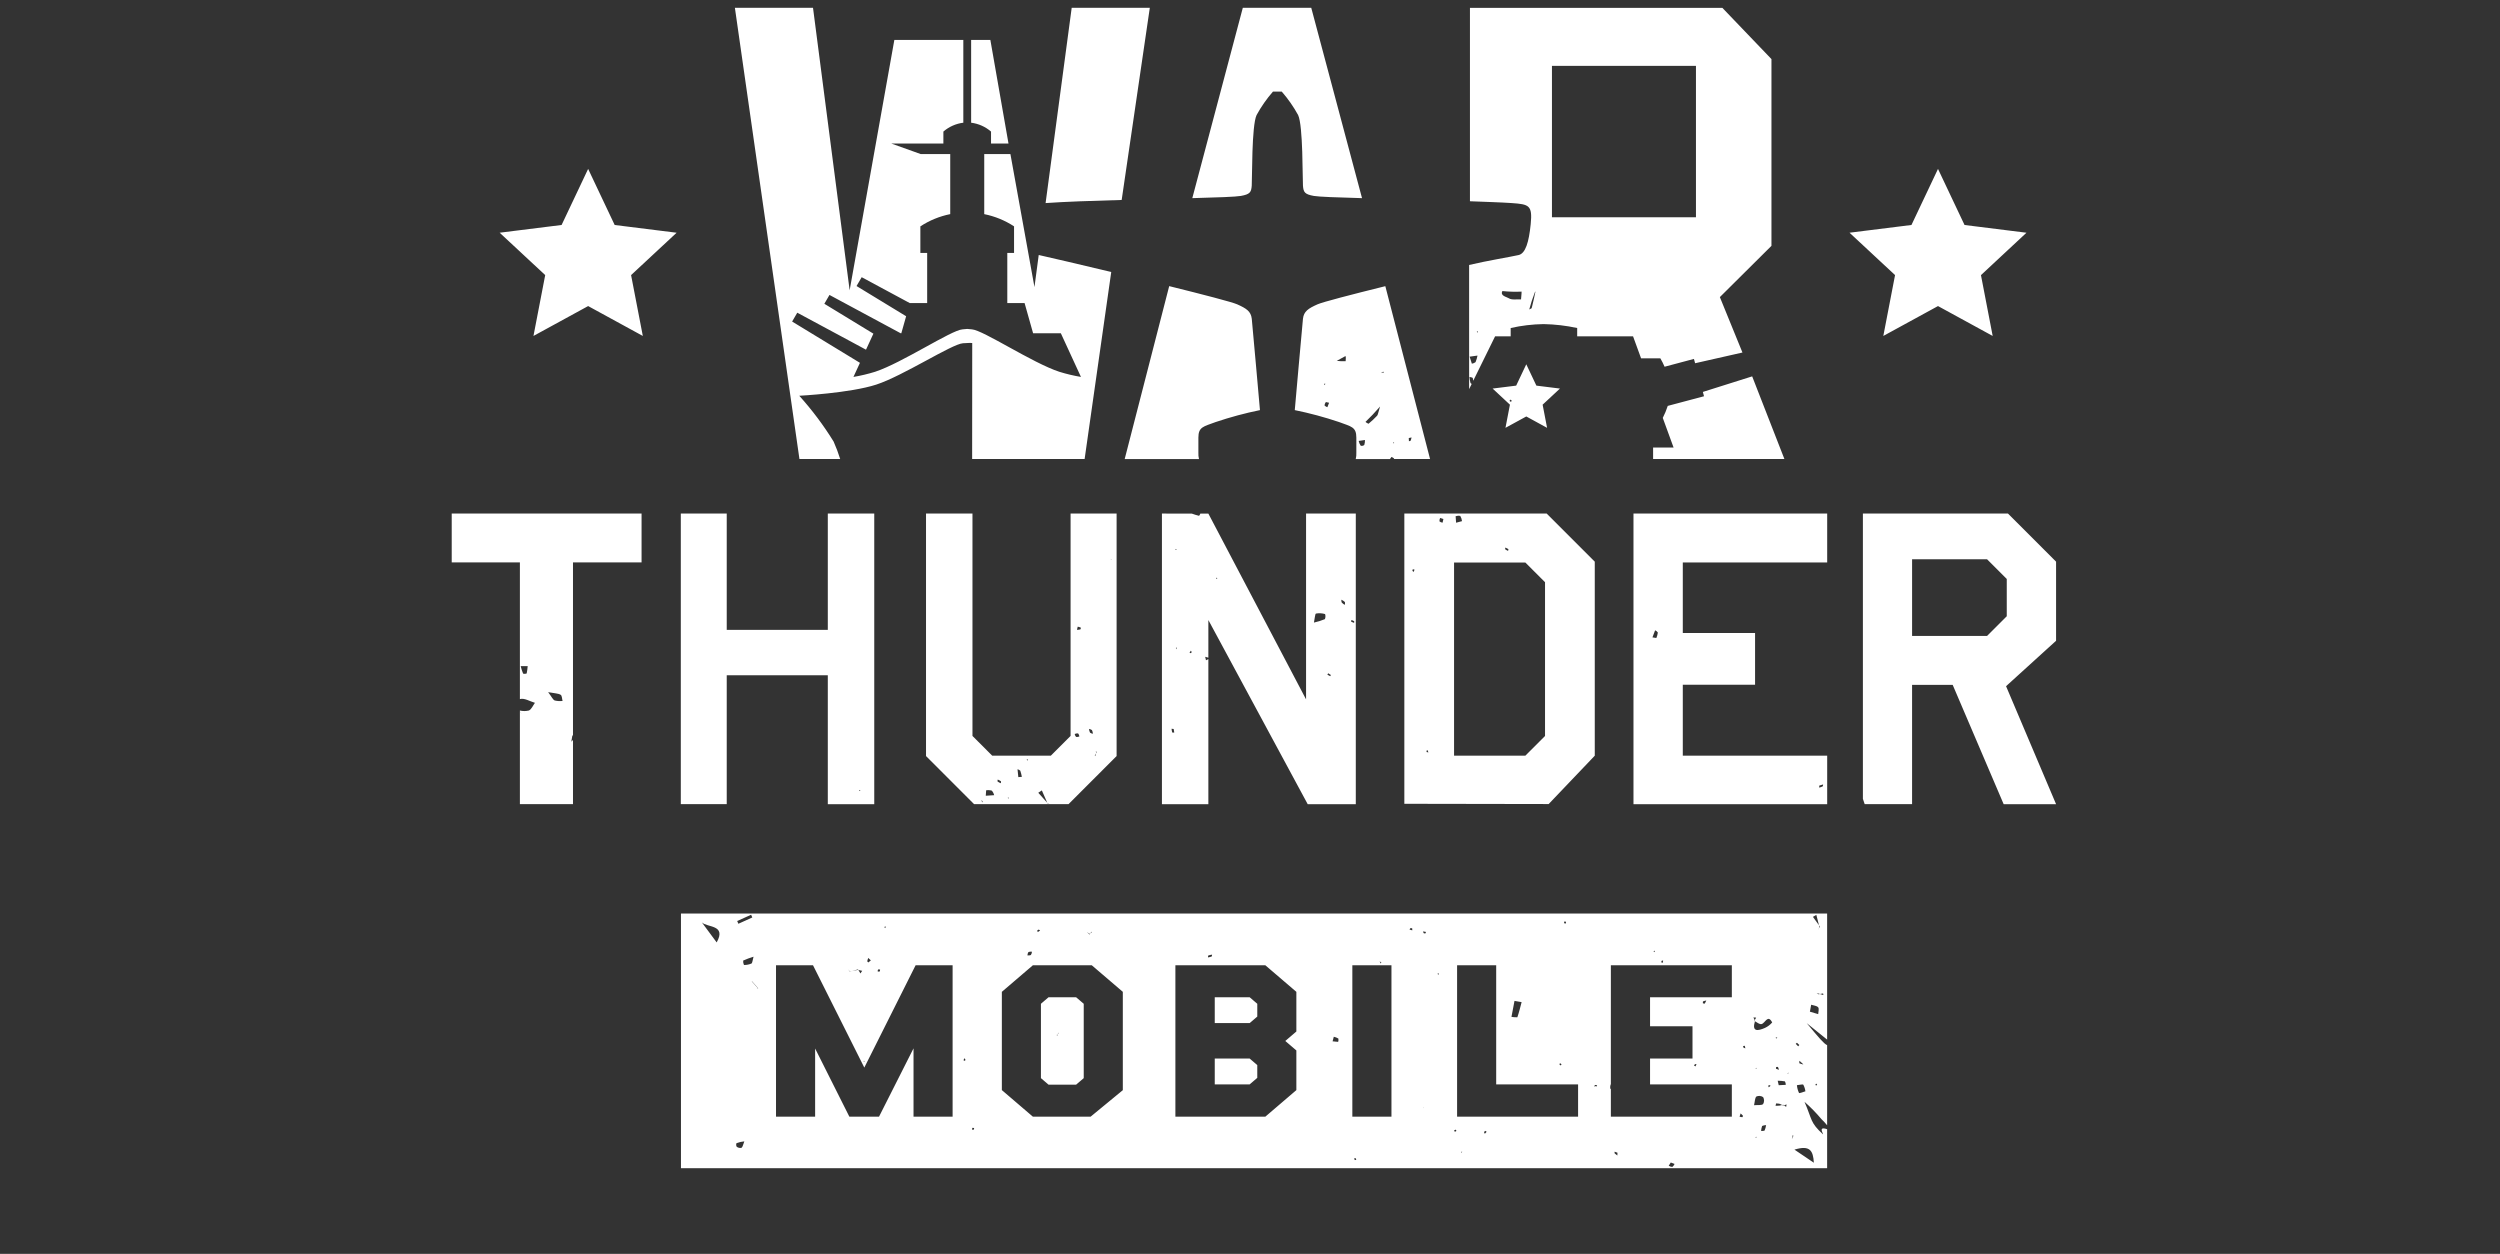 <svg width="321" height="161" viewBox="0 0 321 161" fill="none" xmlns="http://www.w3.org/2000/svg">
<rect x="0" y="0" width="321" height="161" fill="#333333" stroke="none"/>
<path fill-rule="evenodd" clip-rule="evenodd" d="M257.269 103.254L250.724 87.936H245.511V103.254H239.426C239.351 103.027 239.273 102.799 239.196 102.573V65.942H257.826L264 72.118V82.275L257.578 88.107L264 103.256H257.269V103.254ZM257.668 79.125V74.339L255.136 71.807H245.512V81.658H255.135L257.668 79.125ZM255.86 43.136L248.839 39.299L241.818 43.136L243.325 35.322L237.478 29.88L245.431 28.887L248.839 21.687L252.247 28.889L260.199 29.882L254.355 35.325L255.86 43.136ZM209.739 65.942H234.611V72.222H216.071V81.278H225.35V87.918H216.071V97.028H234.611V103.255H209.739V65.941V65.942ZM234.034 100.972C234.072 100.895 234.09 100.809 234.084 100.723L233.596 100.871C233.593 100.958 233.589 101.045 233.585 101.132C233.74 101.092 233.89 101.038 234.034 100.97V100.972ZM212.677 81.917C212.771 81.694 212.835 81.459 212.867 81.219C212.78 81.091 212.659 80.991 212.516 80.929C212.402 81.233 212.288 81.536 212.175 81.84L212.677 81.917ZM212.258 58.939V57.463H214.888L213.5 53.658C213.754 53.162 213.968 52.647 214.139 52.117L218.795 50.879L218.646 50.324L224.979 48.326L229.118 58.939H212.26H212.258ZM223.731 45.264L217.652 46.64L217.502 46.085L213.732 47.088C213.574 46.718 213.393 46.358 213.189 46.011H210.715L209.685 43.187H202.511V42.117C201.094 41.809 199.65 41.641 198.199 41.614C196.776 41.635 195.359 41.803 193.971 42.117V43.187H191.969L189.164 48.889C189.151 48.765 189.131 48.642 189.103 48.52C188.974 48.45 188.83 48.41 188.683 48.404C188.695 48.664 188.738 48.923 188.811 49.173C188.846 49.23 188.902 49.272 188.967 49.29L188.635 49.965V34.022C190.968 33.471 193.806 33.014 194.987 32.749C195.877 32.549 196.31 31.093 196.542 28.783C196.787 26.345 196.326 26.233 194.107 26.074C192.852 25.985 190.503 25.909 188.741 25.841V1.006H221.149L227.455 7.587V31.566L220.83 38.148L223.731 45.264ZM188.987 46.698C189.159 46.672 189.322 46.604 189.46 46.5C189.573 46.228 189.657 45.945 189.712 45.656L188.701 45.795L188.987 46.698ZM189.751 42.52L189.607 42.617L189.766 42.7L189.751 42.52ZM192.908 37.372C192.577 37.993 193.471 38.12 193.735 38.298C194.107 38.548 194.767 38.411 195.302 38.442C195.308 38.118 195.382 37.759 195.37 37.443C194.549 37.482 193.726 37.458 192.908 37.372ZM197.076 37.528C196.794 38.251 196.552 38.989 196.353 39.739C196.458 39.678 196.56 39.626 196.658 39.581C196.68 39.504 196.702 39.427 196.722 39.349C196.883 38.705 197.025 38.057 197.159 37.407C197.128 37.445 197.1 37.485 197.076 37.528ZM217.761 8.455H199.271V27.899H217.761V8.455ZM179.011 58.864L178.67 58.667L178.469 58.941H174.077C174.142 58.675 174.168 58.401 174.154 58.127V56.185C174.154 54.81 173.5 54.778 171.934 54.19C170.073 53.563 168.175 53.052 166.249 52.659C166.249 52.659 167.216 41.69 167.3 40.929C167.407 39.969 168.003 39.596 169.167 39.076C169.815 38.786 173.47 37.834 177.875 36.744L183.62 58.939H178.961C178.977 58.915 178.993 58.889 179.009 58.864H179.011ZM169.998 49.28L170.092 49.453L170.176 49.27L169.998 49.28ZM170.241 51.622C170.147 51.747 170.086 51.895 170.065 52.05C170.162 52.161 170.29 52.243 170.432 52.287C170.506 52.096 170.58 51.906 170.654 51.716L170.241 51.622ZM172.747 45.725L171.639 46.334C172.018 46.382 172.401 46.397 172.782 46.379C172.774 46.152 172.853 45.782 172.745 45.725H172.747ZM174.454 56.615C174.5 56.834 174.588 57.043 174.713 57.23C174.792 57.253 174.875 57.256 174.955 57.239C175.035 57.222 175.11 57.187 175.173 57.135C175.238 56.928 175.267 56.712 175.261 56.496L174.454 56.615ZM176.262 53.233C175.954 53.55 175.638 53.86 175.325 54.173C175.442 54.273 175.574 54.353 175.718 54.41C176.108 54.089 176.476 53.743 176.821 53.375C176.933 53.251 176.938 53.038 177.199 52.199C176.616 52.842 176.444 53.044 176.259 53.233H176.262ZM177.611 47.714L177.443 47.821L177.427 47.824L177.343 47.842H177.349C177.344 47.866 177.337 47.889 177.327 47.911L177.411 47.845L177.688 47.862C177.66 47.813 177.634 47.764 177.609 47.714H177.611ZM180.909 56.649C180.985 56.647 181.059 56.626 181.125 56.587C181.177 56.451 181.216 56.311 181.243 56.168L180.884 56.245C180.891 56.38 180.898 56.515 180.907 56.649H180.909ZM178.938 56.773L178.856 56.914L179.016 56.886L178.938 56.773ZM167.3 23.846C167.236 23.009 167.326 16.124 166.678 14.773C166.09 13.697 165.385 12.687 164.576 11.761H163.448C162.639 12.687 161.934 13.697 161.346 14.773C160.697 16.124 160.788 23.009 160.723 23.846C160.658 24.682 160.503 24.945 159.323 25.158C158.699 25.271 156.272 25.357 153.092 25.442L159.577 1H168.364L174.884 25.442C171.726 25.356 169.318 25.27 168.698 25.158C167.522 24.945 167.365 24.682 167.3 23.846ZM160.727 40.93C160.811 41.69 161.778 52.659 161.778 52.659C159.852 53.052 157.953 53.564 156.092 54.191C154.525 54.777 153.873 54.812 153.873 56.186V58.127C153.858 58.401 153.884 58.675 153.949 58.941H144.41L150.125 36.738C154.542 37.833 158.211 38.786 158.859 39.077C160.024 39.597 160.619 39.97 160.727 40.93ZM134.267 26.074H134.254L137.606 1H147.636L144.023 25.674C140.279 25.777 136.668 25.901 134.267 26.074ZM139.265 58.939H124.823L124.834 44.073C124.834 44.073 125.072 43.981 123.647 44.073C122.222 44.166 115.941 48.269 112.51 49.384C109.135 50.481 102.625 50.815 102.625 50.815C104.273 52.643 105.751 54.614 107.039 56.703C107.362 57.432 107.642 58.178 107.88 58.938H102.648L94.36 1H104.39L109.095 37.276L114.834 5.127H123.691V15.755C122.741 15.874 121.849 16.271 121.13 16.894V18.431H114.446L118.229 19.785H122.01V27.493C120.641 27.769 119.338 28.303 118.175 29.066C118.175 30.204 118.175 31.342 118.175 32.48H119.048V38.915H116.826V38.922L110.64 35.592L109.98 36.727L116.347 40.605L115.73 42.789H115.643L106.505 37.871L105.846 39.005L112.144 42.842L111.195 44.9L102.37 40.151L101.71 41.286L110.417 46.588L109.583 48.398C110.524 48.24 111.454 48.018 112.365 47.735C115.837 46.592 122.146 42.383 123.587 42.289C123.967 42.264 124.128 42.248 124.188 42.234C124.249 42.246 124.409 42.264 124.789 42.289C126.231 42.383 132.539 46.592 136.012 47.735C136.923 48.019 137.853 48.24 138.795 48.398L136.211 42.788H132.649L131.556 38.911H129.337V32.478H130.204V29.063C129.042 28.303 127.743 27.77 126.376 27.495V19.783H129.737L132.825 36.862L133.372 32.74L133.387 32.745C135.173 33.145 138.753 33.983 142.683 34.925L139.265 58.939ZM127.248 16.894C126.531 16.272 125.642 15.876 124.694 15.756V5.127H127.162L129.491 18.431H127.248V16.894ZM106.29 65.942H112.254V103.255H106.29V86.707H93.312V103.254H87.416V65.941H93.312V80.876H106.29V65.941V65.942ZM110.478 101.547L110.391 101.421L110.304 101.572L110.478 101.547ZM82.538 43.136L75.518 39.299L68.497 43.136L70.004 35.322L64.156 29.88L72.109 28.887L75.517 21.687L78.925 28.889L86.878 29.882L81.031 35.322L82.538 43.136ZM82.377 72.212H73.571V94.453L73.496 94.414C73.45 94.688 73.403 94.962 73.357 95.236C73.43 95.16 73.5 95.084 73.572 95.008V103.253H66.754V91.41L67.016 91.666L66.754 91.386V91.232C67.134 91.323 67.53 91.322 67.909 91.229C68.243 91.082 68.433 90.584 68.686 90.242C68.048 90.06 67.348 89.604 66.785 89.757C66.773 89.761 66.766 89.766 66.754 89.77V72.212H58V65.941H82.377V72.212ZM66.858 85.535C66.935 85.864 67.039 86.186 67.17 86.498C67.32 86.54 67.479 86.532 67.624 86.475C67.687 86.163 67.731 85.848 67.757 85.531L66.858 85.535ZM71.983 89.209C71.676 89.026 71.241 89.035 70.382 88.873C70.849 89.49 70.977 89.829 71.224 89.941C71.554 90.021 71.896 90.042 72.233 90.003C72.156 89.728 72.169 89.32 71.983 89.209ZM143.372 65.941V97.078L137.198 103.254H134.744L134.506 103.119L134.472 103.08C134.24 102.54 134.006 102.013 133.772 101.488L133.315 101.79L134.472 103.08C134.482 103.104 134.492 103.126 134.502 103.149C134.504 103.139 134.506 103.129 134.506 103.119L134.5 103.166L134.738 103.254H125.075L118.901 97.078V65.941H124.865V94.494L127.397 97.026H134.93L137.462 94.494V65.941H143.374H143.372ZM126.155 102.847L125.972 102.768L126.17 103.043C126.165 102.979 126.16 102.912 126.155 102.847ZM127.346 101.516C127.11 101.451 126.863 101.437 126.621 101.475C126.608 101.666 126.595 101.856 126.573 102.173L127.648 102.101C127.598 101.884 127.495 101.683 127.346 101.516ZM128.527 100.322C128.398 100.232 128.26 100.155 128.115 100.092C128.083 100.171 128.072 100.257 128.083 100.341C128.212 100.43 128.35 100.507 128.494 100.57C128.527 100.491 128.538 100.406 128.527 100.322ZM129.392 102.436L129.463 102.545L129.55 102.411L129.392 102.436ZM131.005 98.961C130.906 98.868 130.783 98.802 130.649 98.77C130.682 99.09 130.715 99.409 130.753 99.782L131.206 99.748C131.16 99.481 131.093 99.218 131.005 98.961ZM131.819 97.529L131.914 97.668L132.009 97.503L131.819 97.529ZM142.582 71.77L142.646 71.798L142.834 71.784L142.585 71.77L142.536 71.749C142.554 71.757 142.572 71.764 142.585 71.77H142.582ZM140.633 97.092C140.661 96.976 140.689 96.86 140.717 96.744C140.751 96.695 140.784 96.646 140.818 96.596L140.812 96.58L140.778 96.49C140.778 96.493 140.778 96.495 140.778 96.497C140.743 96.508 140.706 96.515 140.67 96.519L140.762 96.566L140.72 96.744C140.667 96.822 140.616 96.899 140.57 96.98C140.581 97.021 140.603 97.059 140.633 97.09V97.092ZM139.96 94.07C140.07 94.147 140.197 94.197 140.331 94.215C140.318 94.053 140.277 93.894 140.209 93.745C140.095 93.665 139.963 93.613 139.825 93.594C139.842 93.758 139.887 93.918 139.959 94.067L139.96 94.07ZM138.775 80.587C138.648 80.534 138.516 80.492 138.381 80.463C138.347 80.599 138.314 80.735 138.281 80.872C138.43 80.866 138.579 80.847 138.724 80.814C138.769 80.747 138.787 80.666 138.775 80.587ZM138.17 94.627C138.315 94.642 138.46 94.619 138.593 94.562C138.576 94.418 138.518 94.282 138.428 94.168C138.277 94.156 138.126 94.182 137.989 94.244C138.014 94.385 138.077 94.516 138.17 94.625V94.627ZM174.082 103.256H167.908L155.154 79.613V84.447L154.746 84.33C154.78 84.48 154.813 84.629 154.848 84.78L155.154 84.63V103.256H149.192V65.941L153.033 65.948C153.337 66.06 153.647 66.154 153.962 66.231C154.032 66.148 154.087 66.052 154.121 65.95H155.156L167.699 89.799V65.941H174.084V103.254L174.082 103.256ZM150.699 93.601L150.427 93.571C150.442 93.733 150.47 93.894 150.511 94.051C150.598 94.069 150.687 94.07 150.774 94.055C150.749 93.902 150.724 93.75 150.699 93.599V93.601ZM150.993 70.477L150.909 70.624L151.077 70.597L150.993 70.477ZM151.017 83.115L150.985 83.223L150.988 83.227L151.096 83.384C151.082 83.336 151.068 83.288 151.054 83.24C151.08 83.245 151.107 83.251 151.133 83.255C151.093 83.208 151.054 83.16 151.015 83.114L151.017 83.115ZM152.912 83.547L152.731 83.802L152.915 83.873C152.957 83.832 152.987 83.782 153.004 83.726C152.985 83.661 152.953 83.599 152.91 83.545L152.912 83.547ZM156.287 74.284C156.277 74.252 156.27 74.219 156.265 74.186C156.258 74.201 156.25 74.217 156.242 74.233L156.164 74.144C156.172 74.211 156.179 74.278 156.186 74.345L156.296 74.294L156.287 74.284ZM170.143 78.846C169.764 78.734 169.363 78.711 168.974 78.781C168.848 78.814 168.833 79.356 168.709 79.938C169.19 79.834 169.661 79.688 170.114 79.499C170.204 79.291 170.213 79.059 170.141 78.845L170.143 78.846ZM170.536 86.45C170.501 86.512 170.43 86.626 170.435 86.629C170.552 86.701 170.676 86.761 170.8 86.823C170.833 86.774 170.861 86.722 170.884 86.668C170.771 86.588 170.652 86.519 170.535 86.449L170.536 86.45ZM172.69 77.303C172.554 77.18 172.4 77.078 172.233 77C172.22 77.125 172.236 77.251 172.279 77.369C172.393 77.484 172.523 77.584 172.664 77.666C172.705 77.548 172.714 77.421 172.688 77.299L172.69 77.303ZM173.874 79.761C173.762 79.697 173.643 79.644 173.52 79.604C173.508 79.678 173.496 79.752 173.485 79.826C173.611 79.877 173.737 79.926 173.863 79.976C173.885 79.906 173.889 79.831 173.873 79.759L173.874 79.761ZM194.677 49.514L195.974 46.774L197.271 49.514L200.298 49.891L198.073 51.961L198.646 54.934L195.975 53.474L193.302 54.934L193.875 51.961L191.652 49.891L194.677 49.514ZM193.956 51.583C194.022 51.561 194.082 51.525 194.133 51.478L193.93 51.301C193.894 51.358 193.86 51.415 193.825 51.472C193.857 51.519 193.902 51.557 193.955 51.58L193.956 51.583ZM204.768 97.031L198.85 103.239L180.317 103.207V65.941H198.594L204.768 72.117V97.027V97.031ZM181.41 73.09C181.376 73.149 181.357 73.216 181.356 73.285C181.397 73.346 181.451 73.397 181.515 73.434C181.552 73.336 181.59 73.239 181.627 73.141L181.41 73.09ZM183.284 96.31L183.158 96.408C183.155 96.464 183.168 96.52 183.195 96.57C183.265 96.592 183.338 96.601 183.411 96.598C183.368 96.496 183.325 96.398 183.282 96.304L183.284 96.31ZM184.909 66.508C184.845 66.645 184.817 66.795 184.828 66.945C184.943 67.035 185.081 67.093 185.226 67.111C185.262 66.954 185.297 66.797 185.333 66.64C185.19 66.589 185.048 66.546 184.907 66.503L184.909 66.508ZM187.497 66.243C187.298 66.204 187.093 66.218 186.901 66.282C186.919 66.519 186.936 66.757 186.963 67.118C187.282 67.033 187.502 66.974 187.723 66.915C187.695 66.676 187.617 66.446 187.495 66.238L187.497 66.243ZM193.291 70.305C193.264 70.376 193.255 70.453 193.266 70.529C193.384 70.609 193.509 70.679 193.64 70.736C193.654 70.659 193.668 70.582 193.682 70.504L193.291 70.305ZM198.384 74.758L195.852 72.227H186.701V97.032H195.851L198.382 94.501V74.757L198.384 74.758ZM87.436 117.297H234.603V133.485L231.983 131.372C233.569 133.276 234.175 134 234.603 134.198V144.486C234.378 144.209 234.136 143.946 233.877 143.7C233.209 142.904 232.48 142.159 231.698 141.472C232.718 143.822 232.389 144.103 234.083 145.656C234.142 145.583 233.379 144.565 234.603 144.991V150H87.436V117.297ZM233.556 118.803C233.444 118.357 233.331 117.91 233.217 117.464L232.781 117.726L233.556 118.802C233.572 118.866 233.588 118.93 233.605 118.994C233.585 119.055 233.566 119.115 233.547 119.175C233.54 119.187 233.529 119.198 233.522 119.211C233.497 119.276 233.48 119.343 233.472 119.412C233.497 119.333 233.522 119.254 233.547 119.175C233.591 119.112 233.638 119.051 233.689 118.993C233.693 118.993 233.605 118.993 233.605 118.993H233.693L233.556 118.803ZM234.123 127.767C234.11 127.693 234.091 127.555 234.084 127.556C233.951 127.575 233.818 127.602 233.685 127.63L233.517 127.577L233.256 127.536C233.337 127.577 233.419 127.618 233.499 127.664V127.67L233.686 127.631L234.123 127.767ZM233.457 130.214C233.466 129.914 233.598 129.513 233.452 129.34C233.275 129.13 232.864 129.112 232.553 129.009C232.504 129.277 232.455 129.544 232.39 129.899L233.457 130.214ZM233.213 139.39C233.257 139.34 233.292 139.284 233.319 139.224C233.283 139.187 233.24 139.158 233.193 139.138C233.148 139.186 233.111 139.24 233.086 139.3C233.121 139.339 233.164 139.37 233.213 139.39ZM96.445 117.452L94.657 118.259L94.807 118.612L96.595 117.804L96.445 117.452ZM110.216 124.544C110.201 124.518 110.186 124.492 110.17 124.466C109.913 124.54 109.654 124.615 109.392 124.692L109.115 124.748L108.925 124.453L109.085 124.751L109.132 124.77L109.129 124.764C109.133 124.765 109.138 124.765 109.142 124.764L109.394 124.69C109.651 124.637 109.907 124.584 110.164 124.531C110.164 124.531 110.171 124.465 110.173 124.464C110.174 124.463 110.165 124.53 110.165 124.53L110.218 124.542C110.306 124.691 110.393 124.841 110.48 124.991L110.704 124.654L110.216 124.544ZM110.921 136.213C110.91 136.253 110.903 136.294 110.899 136.335L111.038 136.245C111.038 136.245 110.927 136.209 110.921 136.211V136.213ZM111.483 122.999C111.428 123.136 111.385 123.277 111.356 123.422C111.383 123.489 111.433 123.543 111.498 123.576C111.609 123.495 111.715 123.408 111.816 123.315C111.704 123.208 111.594 123.103 111.481 122.997L111.483 122.999ZM112.749 124.482C112.707 124.558 112.687 124.644 112.69 124.73C112.772 124.758 112.86 124.763 112.944 124.746C112.986 124.669 113.007 124.584 113.004 124.497C112.922 124.469 112.834 124.463 112.749 124.48V124.482ZM113.54 119.013L113.644 119.175L113.77 118.965L113.54 119.013ZM132.051 122.241C131.971 122.371 131.927 122.519 131.921 122.671C132.069 122.694 132.221 122.68 132.362 122.629C132.444 122.499 132.494 122.352 132.506 122.2C132.353 122.176 132.197 122.19 132.051 122.24V122.241ZM133.371 119.361C133.299 119.384 133.234 119.424 133.181 119.476C133.201 119.546 133.223 119.615 133.243 119.683C133.343 119.618 133.444 119.553 133.544 119.487C133.499 119.431 133.439 119.387 133.371 119.36V119.361ZM140.002 119.843C139.967 119.86 139.934 119.88 139.901 119.901C139.901 119.904 139.901 119.91 139.901 119.916C139.784 119.833 139.668 119.749 139.552 119.663L139.894 119.994V119.981C139.894 119.989 139.894 119.994 139.894 119.994L140.003 119.841C140.053 119.818 140.1 119.79 140.145 119.759C140.164 119.714 140.171 119.665 140.164 119.617C140.11 119.692 140.056 119.767 140.002 119.842V119.843ZM155.143 122.687C155.113 122.765 155.1 122.849 155.106 122.933C155.266 122.908 155.424 122.87 155.576 122.818C155.613 122.741 155.631 122.658 155.628 122.573C155.464 122.598 155.302 122.635 155.143 122.685V122.687ZM177.145 123.432L177.281 123.716C177.316 123.678 177.345 123.634 177.366 123.587C177.299 123.525 177.225 123.473 177.145 123.429V123.432ZM194.461 128.516C194.331 129.2 194.201 129.883 194.072 130.566C194.321 130.609 194.575 130.626 194.829 130.616C195.048 129.978 195.204 129.323 195.375 128.673L194.461 128.516ZM200.31 136.517C200.271 136.563 200.242 136.617 200.226 136.675C200.279 136.729 200.342 136.774 200.41 136.808C200.45 136.761 200.481 136.706 200.499 136.647C200.444 136.593 200.38 136.548 200.31 136.514V136.517ZM200.911 118.292C200.863 118.352 200.831 118.423 200.819 118.499C200.865 118.551 200.927 118.589 200.995 118.607C201.04 118.546 201.07 118.475 201.083 118.4C201.038 118.348 200.978 118.309 200.911 118.289V118.292ZM212.452 122.061L212.3 122.152L212.48 122.259L212.452 122.061ZM213.354 123.371C213.322 123.431 213.308 123.499 213.312 123.567C213.37 123.601 213.437 123.618 213.504 123.616L213.547 123.315L213.354 123.371ZM227.991 133.233L228.07 133.363L228.212 133.177L227.991 133.233ZM228.286 136.999C228.211 136.984 228.134 136.987 228.061 137.006C228.037 137.076 228.029 137.151 228.038 137.224C228.16 137.283 228.287 137.33 228.417 137.366C228.387 137.238 228.343 137.115 228.287 136.996L228.286 136.999ZM229.181 138.848C228.876 138.794 228.566 138.766 228.256 138.765C228.29 138.913 228.324 139.06 228.388 139.34L229.294 139.295C229.296 139.138 229.258 138.983 229.182 138.845L229.181 138.848ZM230.727 133.893C230.674 133.937 230.623 133.982 230.571 134.026L230.888 134.348C230.941 134.295 230.991 134.237 231.035 134.176C230.938 134.075 230.836 133.98 230.729 133.89L230.727 133.893ZM231.374 136.493C231.29 136.42 231.205 136.351 231.118 136.282C231.138 136.282 231.16 136.282 231.178 136.279L231.034 136.214L231.041 136.283C231.024 136.365 231.026 136.451 231.048 136.532C231.212 136.594 231.381 136.644 231.553 136.682C231.495 136.614 231.44 136.548 231.375 136.489L231.374 136.493ZM231.814 140.126C231.777 139.832 231.688 139.547 231.549 139.284C231.47 139.182 231.095 139.306 230.723 139.339C230.753 139.683 230.844 140.019 230.992 140.332C231.055 140.415 231.53 140.201 231.815 140.122L231.814 140.126ZM232.899 149.296C232.805 147.734 232.401 147.008 230.407 147.612L232.899 149.296ZM230.273 145.843L230.18 145.732C230.175 145.769 230.173 145.806 230.173 145.843C230.177 145.843 230.273 145.843 230.273 145.843H230.177C230.141 145.986 230.106 146.129 230.07 146.273C230.14 146.127 230.208 145.985 230.275 145.84L230.273 145.843ZM229.634 137.914L229.578 137.813L229.702 137.705L229.561 137.782L229.532 137.852L229.634 137.914ZM228.469 141.963C228.589 141.944 228.707 141.918 228.824 141.886C228.866 141.909 228.908 141.933 228.95 141.955L229.058 141.92L229.341 142.124C229.36 142.02 229.379 141.918 229.398 141.811L229.058 141.92L228.962 141.851C228.916 141.862 228.871 141.874 228.826 141.886C228.73 141.825 228.627 141.775 228.52 141.737C228.367 141.694 228.208 141.677 228.049 141.687C228.016 141.784 227.993 141.884 227.981 141.986C228.144 141.987 228.307 141.979 228.469 141.964V141.963ZM227.107 139.607L227.352 139.414C227.298 139.373 227.236 139.342 227.171 139.324C227.118 139.344 227.072 139.378 227.036 139.421L227.107 139.607ZM226.57 145.168C226.665 144.943 226.732 144.708 226.769 144.467C226.593 144.467 226.419 144.503 226.258 144.574C226.187 144.78 226.141 144.995 226.121 145.212C226.272 145.233 226.426 145.218 226.57 145.168V145.168ZM225.521 146.098L225.506 145.951L225.387 146.033L225.521 146.098ZM226.382 141.765C226.462 141.63 226.504 141.476 226.505 141.32C226.506 141.164 226.466 141.01 226.388 140.873C226.264 140.786 226.118 140.733 225.966 140.719C225.814 140.704 225.661 140.729 225.522 140.79C225.317 140.997 225.335 141.414 225.219 141.908C225.734 141.865 226.172 141.945 226.382 141.766V141.765ZM225.535 137.093C225.535 137.093 225.409 137.238 225.407 137.238L225.505 137.248L225.535 137.093ZM225.258 131.084C225.284 131.097 225.31 131.111 225.335 131.126C224.911 132.523 225.714 132.378 226.625 131.981C226.98 131.815 227.295 131.577 227.55 131.283C226.979 130.181 226.644 131.399 226.171 131.493C225.918 131.543 225.618 131.286 225.333 131.126C225.337 131.112 225.34 131.1 225.344 131.086C225.331 131.057 225.318 131.028 225.305 130.998C225.367 130.887 225.431 130.775 225.49 130.662L225.14 130.635C225.195 130.756 225.25 130.877 225.305 130.998L225.258 131.084ZM223.871 134.527L224.105 134.609C224.091 134.497 224.066 134.386 224.032 134.278C223.955 134.28 223.879 134.292 223.806 134.314C223.826 134.384 223.847 134.454 223.869 134.525L223.871 134.527ZM223.707 143.453C223.734 143.429 223.756 143.4 223.772 143.367C223.787 143.335 223.796 143.299 223.797 143.264C223.705 143.155 223.604 143.055 223.494 142.965C223.449 143.106 223.406 143.248 223.361 143.39C223.474 143.422 223.589 143.443 223.706 143.451L223.707 143.453ZM214.726 149.834C214.854 149.732 214.954 149.6 215.015 149.45L214.531 149.265C214.44 149.403 214.35 149.541 214.262 149.679C214.4 149.769 214.56 149.822 214.726 149.834ZM207.327 148.098C207.433 148.198 207.547 148.289 207.668 148.369C207.673 148.253 207.678 148.137 207.683 148.011L207.319 147.876C207.302 147.95 207.304 148.027 207.326 148.099L207.327 148.098ZM206.764 139.779C206.78 139.808 206.805 139.831 206.835 139.845V143.377H222.368V139.234H211.867V135.915H217.317V131.776H211.867V128.047H222.368V123.939H206.835V139.19C206.756 139.376 206.731 139.58 206.763 139.778L206.764 139.779ZM219.091 128.458C218.944 128.488 218.8 128.53 218.66 128.585C218.642 128.664 218.641 128.745 218.656 128.825C218.733 128.852 218.815 128.865 218.897 128.862C218.972 128.733 219.037 128.597 219.09 128.458L219.091 128.458ZM217.833 136.636L217.627 136.638C217.589 136.701 217.552 136.764 217.514 136.828L217.704 136.924C217.746 136.827 217.79 136.731 217.833 136.635L217.833 136.636ZM204.903 139.445L205.036 139.522C205.025 139.478 205.017 139.433 205.008 139.389L205.087 139.347L204.999 139.315C204.922 139.302 204.842 139.307 204.767 139.33C204.74 139.395 204.73 139.467 204.74 139.537L204.903 139.445ZM190.658 145.574C190.735 145.488 190.811 145.402 190.888 145.317L190.698 145.206C190.637 145.247 190.588 145.303 190.555 145.369C190.572 145.445 190.608 145.516 190.658 145.576V145.574ZM187.671 148.016L187.747 147.882L187.595 147.903L187.671 148.016ZM187.091 143.377H202.626V139.234H192.111V123.94H187.091V143.377ZM186.797 145.311C186.875 145.303 186.948 145.268 187.001 145.211C186.989 145.151 186.966 145.095 186.932 145.045L186.705 145.141C186.721 145.205 186.753 145.263 186.799 145.31L186.797 145.311ZM184.75 125.157L184.708 124.95L184.557 125.053L184.75 125.157ZM182.811 142.1C182.785 142.141 182.763 142.185 182.745 142.23C182.743 142.258 182.738 142.286 182.731 142.313L182.811 142.1ZM182.788 119.809C182.856 119.844 182.932 119.861 183.008 119.858C183.052 119.8 183.081 119.731 183.09 119.659L182.725 119.591C182.748 119.663 182.769 119.735 182.79 119.808L182.788 119.809ZM181.335 119.458C181.335 119.378 181.335 119.298 181.335 119.218C181.27 119.181 181.196 119.162 181.121 119.163C181.06 119.216 181.014 119.283 180.985 119.357L181.335 119.458ZM173.972 148.956C174.034 148.951 174.094 148.931 174.147 148.899C174.125 148.826 174.091 148.758 174.044 148.697C173.98 148.707 173.919 148.73 173.864 148.764C173.888 148.834 173.925 148.898 173.974 148.954L173.972 148.956ZM173.641 143.377H178.663V123.94H173.641V143.377ZM171.819 133.775C171.866 133.637 171.875 133.489 171.844 133.347C171.662 133.241 171.465 133.164 171.259 133.118L171.105 133.707L171.819 133.775ZM150.92 143.377H162.472L166.453 139.969V134.878L165.032 133.661L166.453 132.444V127.353L162.472 123.944H150.92V143.377ZM128.638 139.969L132.618 143.377H140.039L144.17 139.977V127.352L140.189 123.944H132.618L128.637 127.352V139.971L128.638 139.969ZM125.035 145.045C125.067 144.978 125.079 144.903 125.071 144.829L124.842 144.817C124.832 144.892 124.822 144.967 124.812 145.042C124.885 145.062 124.961 145.063 125.034 145.044L125.035 145.045ZM123.912 136.217L123.96 136.039L123.812 135.873C123.77 135.961 123.737 136.053 123.715 136.148C123.777 136.18 123.844 136.203 123.912 136.217ZM99.643 143.377H104.662V134.629L109.055 143.377H112.868L117.297 134.609V143.377H122.315V123.94H117.564L110.977 137.078L104.39 123.94H99.64V143.377H99.643ZM97.171 126.869C97.226 126.884 97.282 126.9 97.335 126.914C97.336 126.901 97.338 126.888 97.341 126.876H97.337C97.077 126.586 96.82 126.296 96.562 126.006C96.549 126.007 96.536 126.009 96.524 126.012C96.783 126.301 97.041 126.588 97.299 126.874L97.171 126.869ZM96.755 122.841C96.3 122.978 95.856 123.144 95.423 123.338C95.408 123.532 95.443 123.728 95.526 123.905C95.855 123.91 96.181 123.847 96.483 123.719C96.61 123.657 96.614 123.33 96.755 122.84V122.841ZM94.589 147.239C94.675 147.307 94.775 147.354 94.882 147.379C94.988 147.403 95.099 147.404 95.206 147.382C95.371 147.266 95.405 146.964 95.573 146.551C95.232 146.584 94.897 146.659 94.575 146.773C94.539 146.846 94.522 146.926 94.524 147.007C94.527 147.088 94.549 147.167 94.589 147.238V147.239ZM92.02 121.006C93.313 118.699 90.79 119.121 90.112 118.428L92.02 121.006ZM138.174 128.049L139.151 128.885V138.434L138.174 139.27H134.632L133.656 138.434V128.884L134.632 128.048H138.174V128.049ZM135.701 132.95C135.743 132.964 135.784 132.981 135.824 132.999L135.734 132.899C135.757 132.862 135.78 132.826 135.804 132.79C135.839 132.765 135.872 132.737 135.902 132.707C135.927 132.663 135.943 132.615 135.949 132.565L135.804 132.791C135.77 132.816 135.735 132.84 135.702 132.865L135.698 132.955L135.701 132.95ZM155.974 139.235V135.92H160.459L161.434 136.755V138.398L160.457 139.234H155.974V139.235ZM155.974 131.364V128.049H160.459L161.435 128.885V130.528L160.459 131.364H155.974Z" fill="white"/>
</svg>
